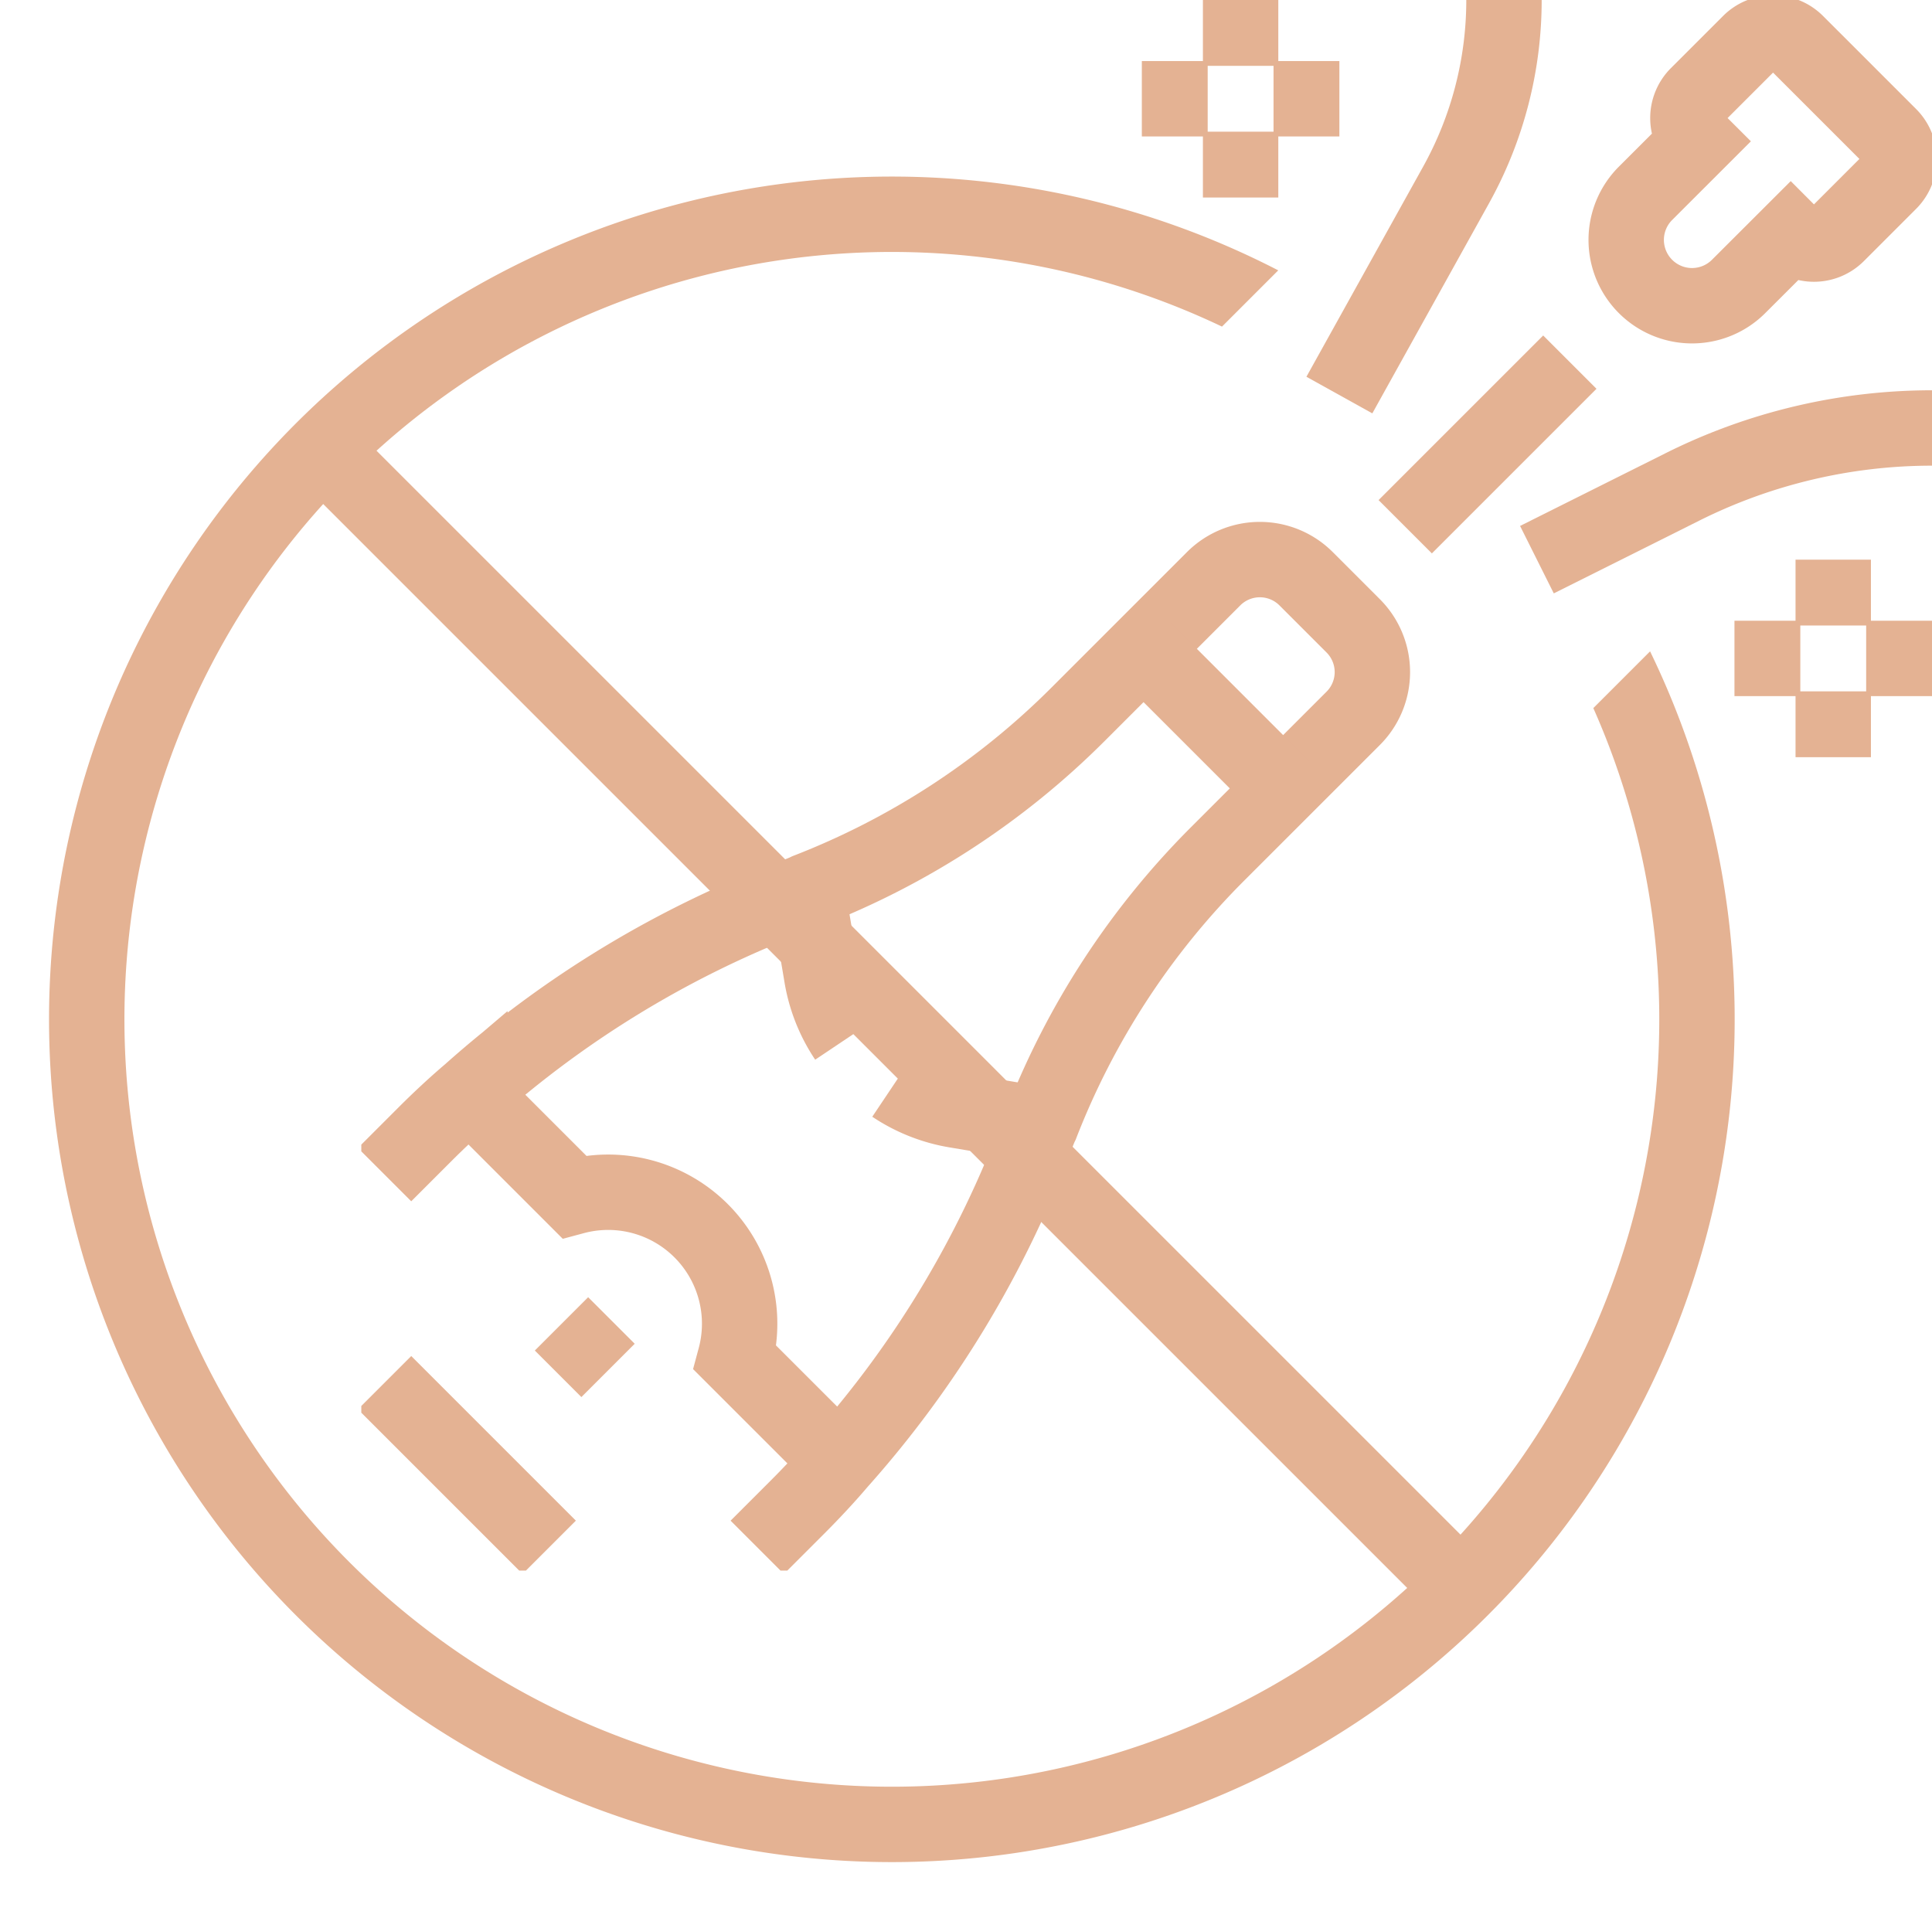 <svg xmlns="http://www.w3.org/2000/svg" xmlns:xlink="http://www.w3.org/1999/xlink" width="179.382" height="177.457" viewBox="0 0 179.382 177.457">
  <defs>
    <clipPath id="clip-path">
      <rect id="Rectangle_68" data-name="Rectangle 68" width="145.835" height="145.835" fill="none" stroke="#e4b293" stroke-width="7"/>
    </clipPath>
    <clipPath id="clip-path-2">
      <path id="Subtraction_1" data-name="Subtraction 1" d="M82.807,165.613a83.415,83.415,0,0,1-16.688-1.682,82.353,82.353,0,0,1-29.61-12.46,83.048,83.048,0,0,1-30-36.433A82.388,82.388,0,0,1,1.682,99.5a83.614,83.614,0,0,1,0-33.377,82.354,82.354,0,0,1,12.46-29.61,83.049,83.049,0,0,1,36.433-30A82.388,82.388,0,0,1,66.118,1.682a83.515,83.515,0,0,1,37.264.895,82.381,82.381,0,0,1,18.684,7.3l-10.34,10.34,34.95,34.95,9.94-9.94a82.338,82.338,0,0,1,6.656,17.944A82.755,82.755,0,0,1,82.807,165.613Z" transform="translate(0 0)" fill="none"/>
    </clipPath>
    <clipPath id="clip-path-3">
      <rect id="Rectangle_64" data-name="Rectangle 64" width="156.627" height="156.627" fill="none" stroke="#e4b293" stroke-width="7"/>
    </clipPath>
  </defs>
  <g id="Group_208" data-name="Group 208" transform="translate(-1071 -1558.842)">
    <g id="Group_57" data-name="Group 57" transform="translate(1071 1558.842)">
      <g id="Group_50" data-name="Group 50" transform="translate(33.547 0)">
        <g id="Group_49" data-name="Group 49" transform="translate(0)" clip-path="url(#clip-path)">
          <path id="Path_69" data-name="Path 69" d="M.707,74.108l3.7-3.7c1.376-1.376,2.782-2.69,4.219-3.913A96.174,96.174,0,0,1,39.01,48.155c.306-.122.642-.245.948-.4A72.742,72.742,0,0,0,65.116,31.342L77.649,18.809a6.071,6.071,0,0,1,8.651,0l4.31,4.31a6.071,6.071,0,0,1,0,8.651L78.077,44.3A72.741,72.741,0,0,0,61.662,69.462c-.153.306-.275.642-.4.948a96.175,96.175,0,0,1-18.341,30.386c-1.223,1.437-2.537,2.843-3.913,4.218l-3.7,3.7" transform="translate(1.454 34.962)" fill="none" stroke="#e4b293" stroke-width="7"/>
          <line id="Line_19" data-name="Line 19" x1="12.97" y1="12.97" transform="translate(72.623 60.241)" fill="none" stroke="#e4b293" stroke-width="7"/>
          <path id="Path_70" data-name="Path 70" d="M16.157,32.97a14.8,14.8,0,0,0,5.93,2.323l7.8,1.314" transform="translate(33.233 67.816)" fill="none" stroke="#e4b293" stroke-width="7"/>
          <path id="Path_71" data-name="Path 71" d="M13.547,27.06l1.314,7.8a14.8,14.8,0,0,0,2.323,5.93" transform="translate(27.865 55.659)" fill="none" stroke="#e4b293" stroke-width="7"/>
          <path id="Path_72" data-name="Path 72" d="M3.251,33.142l9.813,9.813a12.207,12.207,0,0,1,14.957,14.96l9.816,9.813" transform="translate(6.687 68.169)" fill="none" stroke="#e4b293" stroke-width="7"/>
          <line id="Line_20" data-name="Line 20" x1="4.322" y1="4.322" transform="translate(18.586 122.928)" fill="none" stroke="#e4b293" stroke-width="7"/>
          <line id="Line_21" data-name="Line 21" x2="15.284" y2="15.284" transform="translate(2.162 128.389)" fill="none" stroke="#e4b293" stroke-width="7"/>
          <path id="Path_73" data-name="Path 73" d="M54.224,1.895a3.059,3.059,0,0,0-4.322,0L45.053,6.743a3.053,3.053,0,0,0,0,4.322L40.2,15.914a6.113,6.113,0,0,0,8.645,8.645L53.7,19.71a3.053,3.053,0,0,0,4.322,0l4.848-4.848a3.053,3.053,0,0,0,0-4.322Z" transform="translate(79.014 2.058)" fill="none" stroke="#e4b293" stroke-width="7"/>
          <line id="Line_22" data-name="Line 22" y1="15.284" x2="15.284" transform="translate(96.925 33.626)" fill="none" stroke="#e4b293" stroke-width="7"/>
          <path id="Path_74" data-name="Path 74" d="M35.707,25.228l13.518-6.759A51.815,51.815,0,0,1,72.39,13" transform="translate(73.446 26.739)" fill="none" stroke="#e4b293" stroke-width="7"/>
          <path id="Path_75" data-name="Path 75" d="M29.707,36.683l10.831-19.5A35.365,35.365,0,0,0,44.991,0" transform="translate(61.104 0)" fill="none" stroke="#e4b293" stroke-width="7"/>
          <line id="Line_23" data-name="Line 23" y2="6.114" transform="translate(136.665 51.967)" fill="none" stroke="#e4b293" stroke-width="7"/>
          <line id="Line_24" data-name="Line 24" x2="6.114" transform="translate(139.722 61.138)" fill="none" stroke="#e4b293" stroke-width="7"/>
          <line id="Line_25" data-name="Line 25" x1="6.114" transform="translate(127.494 61.138)" fill="none" stroke="#e4b293" stroke-width="7"/>
          <line id="Line_26" data-name="Line 26" y2="6.114" transform="translate(136.665 64.195)" fill="none" stroke="#e4b293" stroke-width="7"/>
          <line id="Line_27" data-name="Line 27" y2="6.114" transform="translate(81.641 0)" fill="none" stroke="#e4b293" stroke-width="7"/>
          <line id="Line_28" data-name="Line 28" x2="6.114" transform="translate(84.698 9.17)" fill="none" stroke="#e4b293" stroke-width="7"/>
          <line id="Line_29" data-name="Line 29" x1="6.114" transform="translate(72.47 9.17)" fill="none" stroke="#e4b293" stroke-width="7"/>
          <line id="Line_30" data-name="Line 30" y2="6.114" transform="translate(81.641 12.227)" fill="none" stroke="#e4b293" stroke-width="7"/>
        </g>
      </g>
      <g id="Mask_Group_1" data-name="Mask Group 1" transform="translate(0 11.843)" clip-path="url(#clip-path-2)">
        <g id="Group_51" data-name="Group 51" transform="translate(4.493 4.493)">
          <g id="Group_39" data-name="Group 39" clip-path="url(#clip-path-3)">
            <path id="Path_45" data-name="Path 45" d="M75.754,150.508A74.754,74.754,0,1,0,1,75.754a74.754,74.754,0,0,0,74.754,74.754" transform="translate(2.56 2.56)" fill="none" stroke="#e4b293" stroke-linejoin="round" stroke-width="7"/>
            <line id="Line_1" data-name="Line 1" x2="106.791" y2="106.791" transform="translate(24.918 24.918)" fill="none" stroke="#e4b293" stroke-linejoin="round" stroke-width="7"/>
            <g id="Ellipse_2" data-name="Ellipse 2" transform="translate(-175.884 -14.122)" fill="none" stroke="#e4b293" stroke-width="7">
              <circle cx="78.955" cy="78.955" r="78.955" stroke="none"/>
              <circle cx="78.955" cy="78.955" r="75.455" fill="none"/>
            </g>
          </g>
        </g>
      </g>
    </g>
  </g>
</svg>
